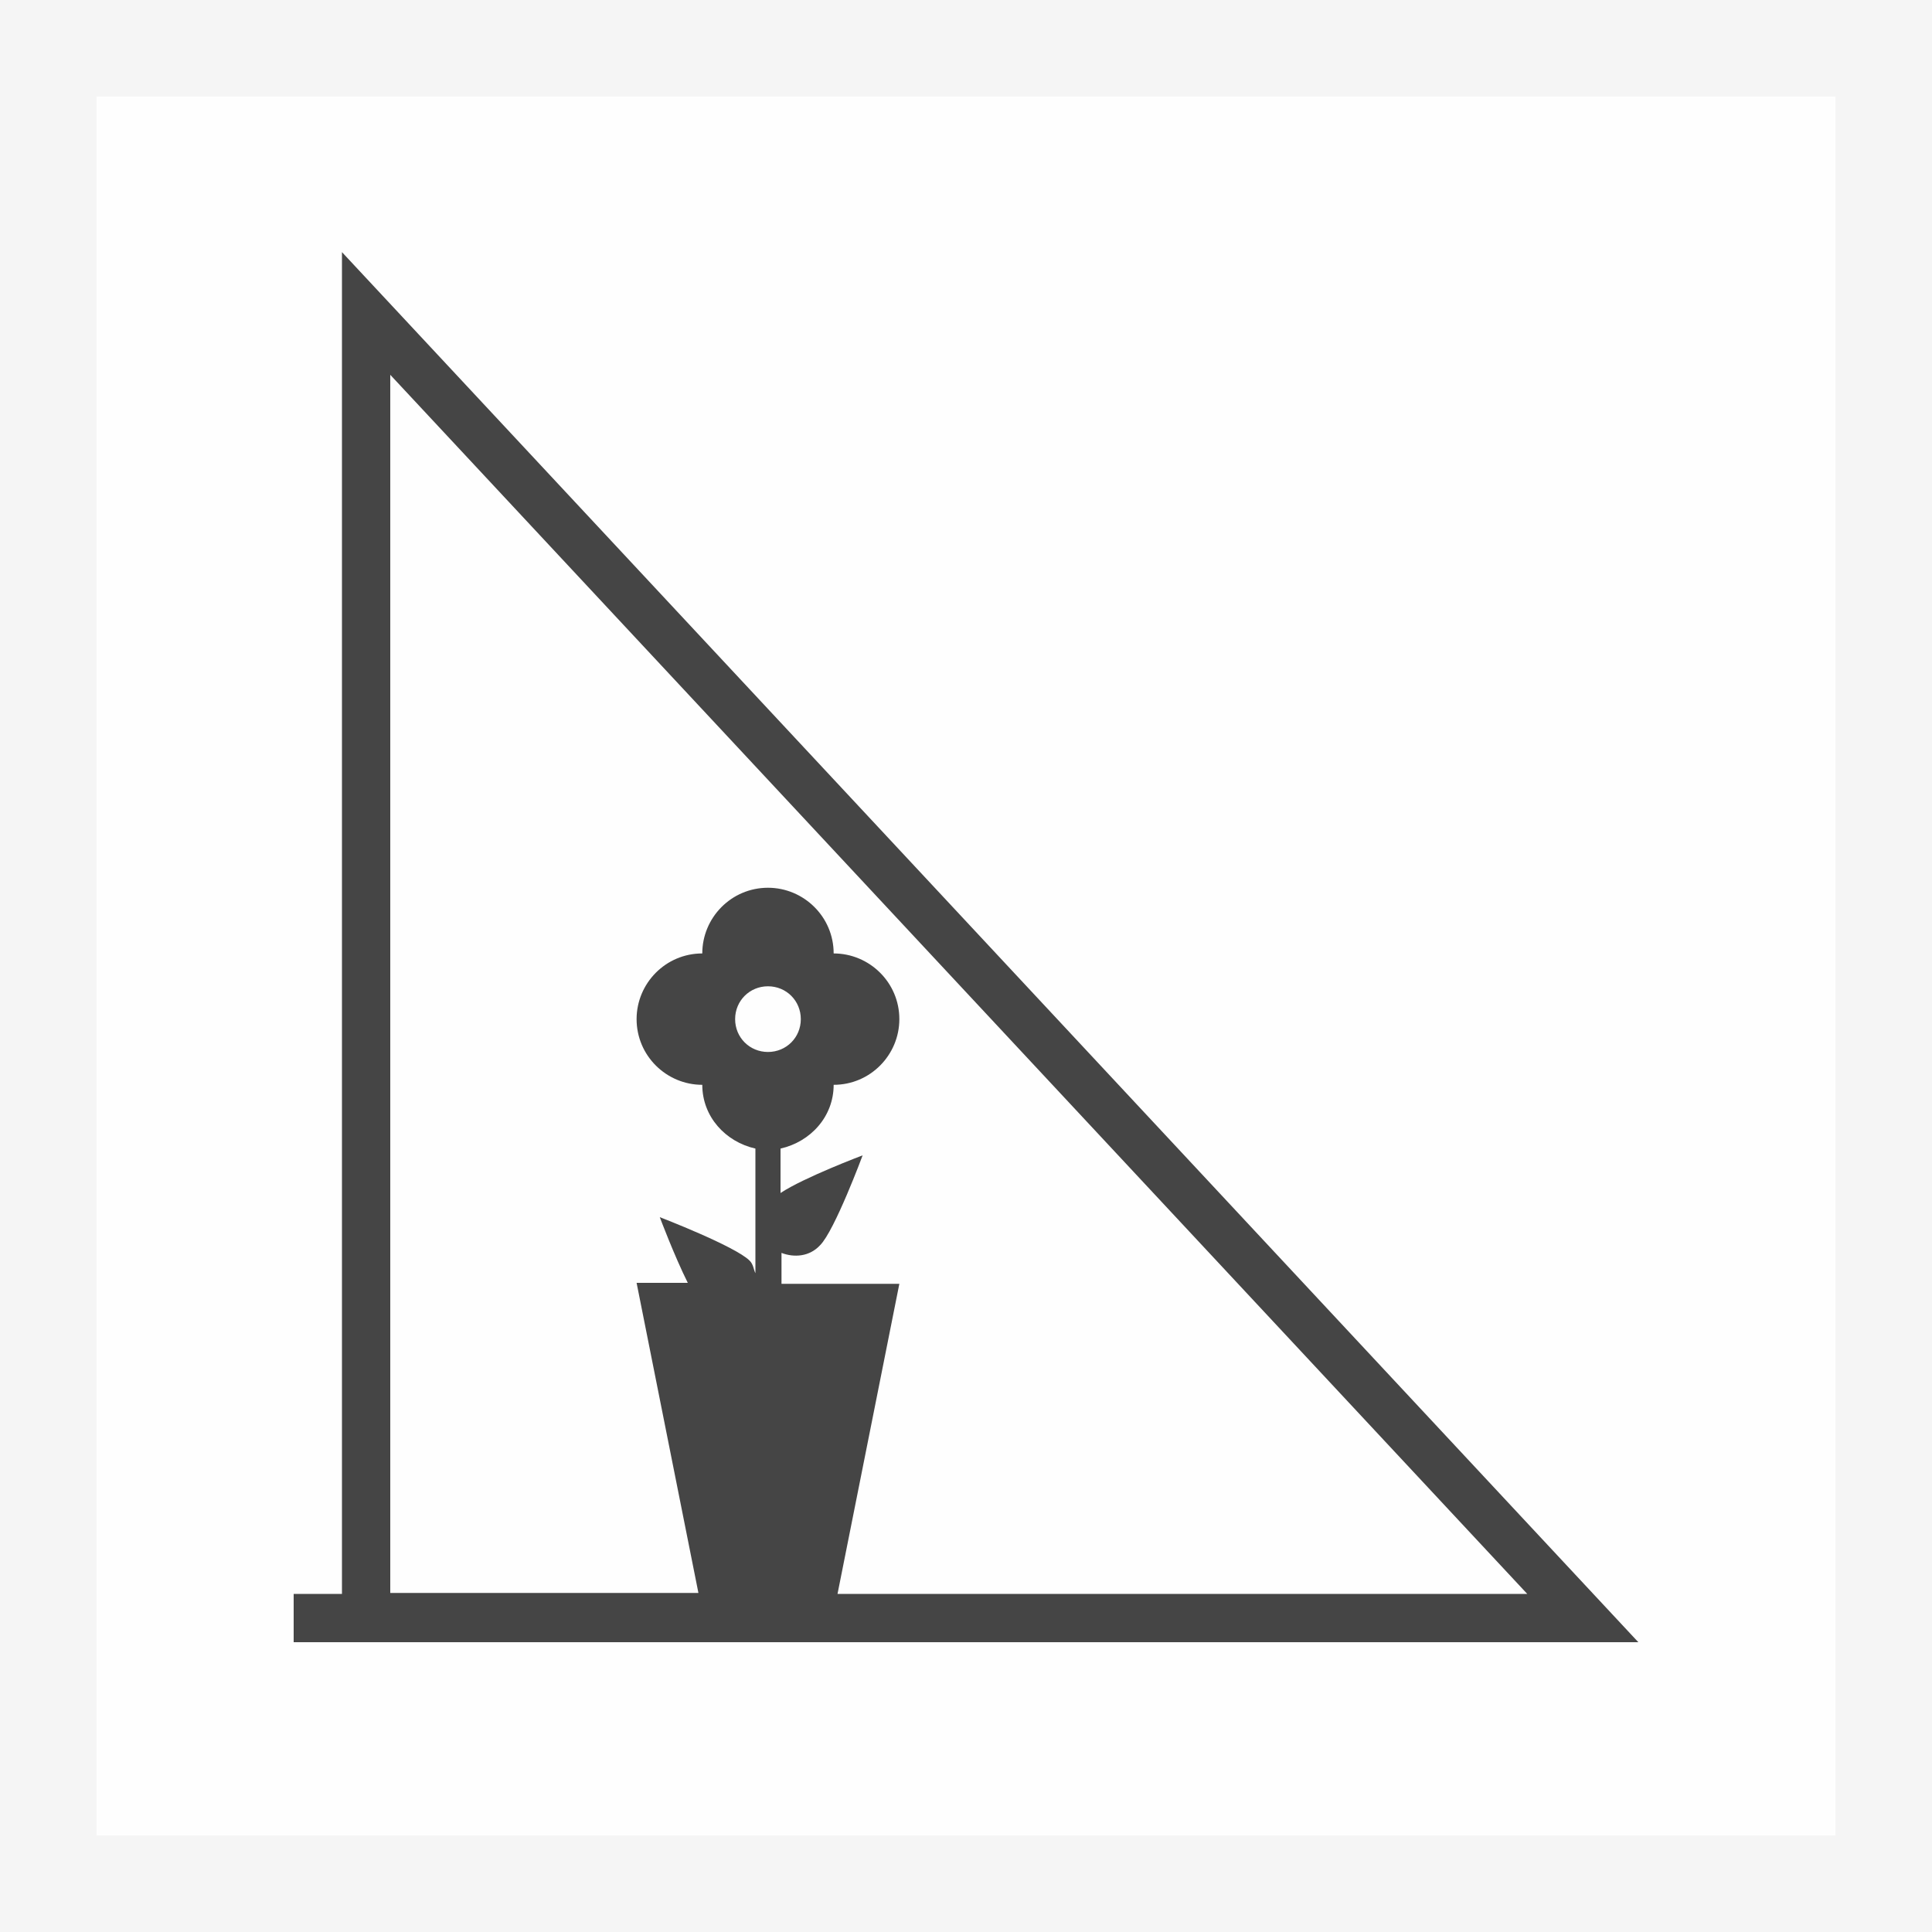 <?xml version="1.0" encoding="utf-8"?>
<!-- Generator: Adobe Illustrator 25.4.1, SVG Export Plug-In . SVG Version: 6.00 Build 0)  -->
<svg version="1.1" id="Ebene_1" xmlns="http://www.w3.org/2000/svg" xmlns:xlink="http://www.w3.org/1999/xlink" x="0px" y="0px"
	 viewBox="0 0 200 200" style="enable-background:new 0 0 200 200;" xml:space="preserve">
<style type="text/css">
	.st0{fill:#F5F5F5;}
	.st1{fill:#FEFEFE;}
	.st2{fill:#454545;}
</style>
<g>
	<rect class="st0" width="200" height="200"/>
	<rect x="10" y="10" class="st1" width="180" height="180"/>
	<g>
		<path class="st2" d="M76.1,105.5c0-1.9,1.5-3.4,3.4-3.4s3.4,1.5,3.4,3.4s-1.5,3.4-3.4,3.4S76.1,107.4,76.1,105.5 M40.4,38.8
			L158.1,165H86.7l6.4-32.1H80.9v-3.2c1.3,0.5,2.9,0.4,4-0.8c1.5-1.5,4.4-9.3,4.4-9.3s-6.1,2.3-8.5,3.9v-4.6
			c3.1-0.7,5.5-3.3,5.5-6.6c3.8,0,6.8-3.1,6.8-6.8c0-3.8-3.1-6.8-6.8-6.8c0-3.8-3.1-6.8-6.8-6.8c-3.8,0-6.8,3.1-6.8,6.8
			c-3.8,0-6.8,3.1-6.8,6.8c0,3.8,3.1,6.8,6.8,6.8c0,3.3,2.4,5.9,5.5,6.6v12.9c-0.2-0.4-0.2-0.9-0.6-1.3c-1.5-1.5-9.3-4.5-9.3-4.5
			s1.5,4,2.9,6.8h-5.3l6.4,32.1H40.4V38.8z M35.4,26.1V165h-5v5h5l5,0v0h129.2L35.4,26.1z"/>
	</g>
</g>
</svg>
